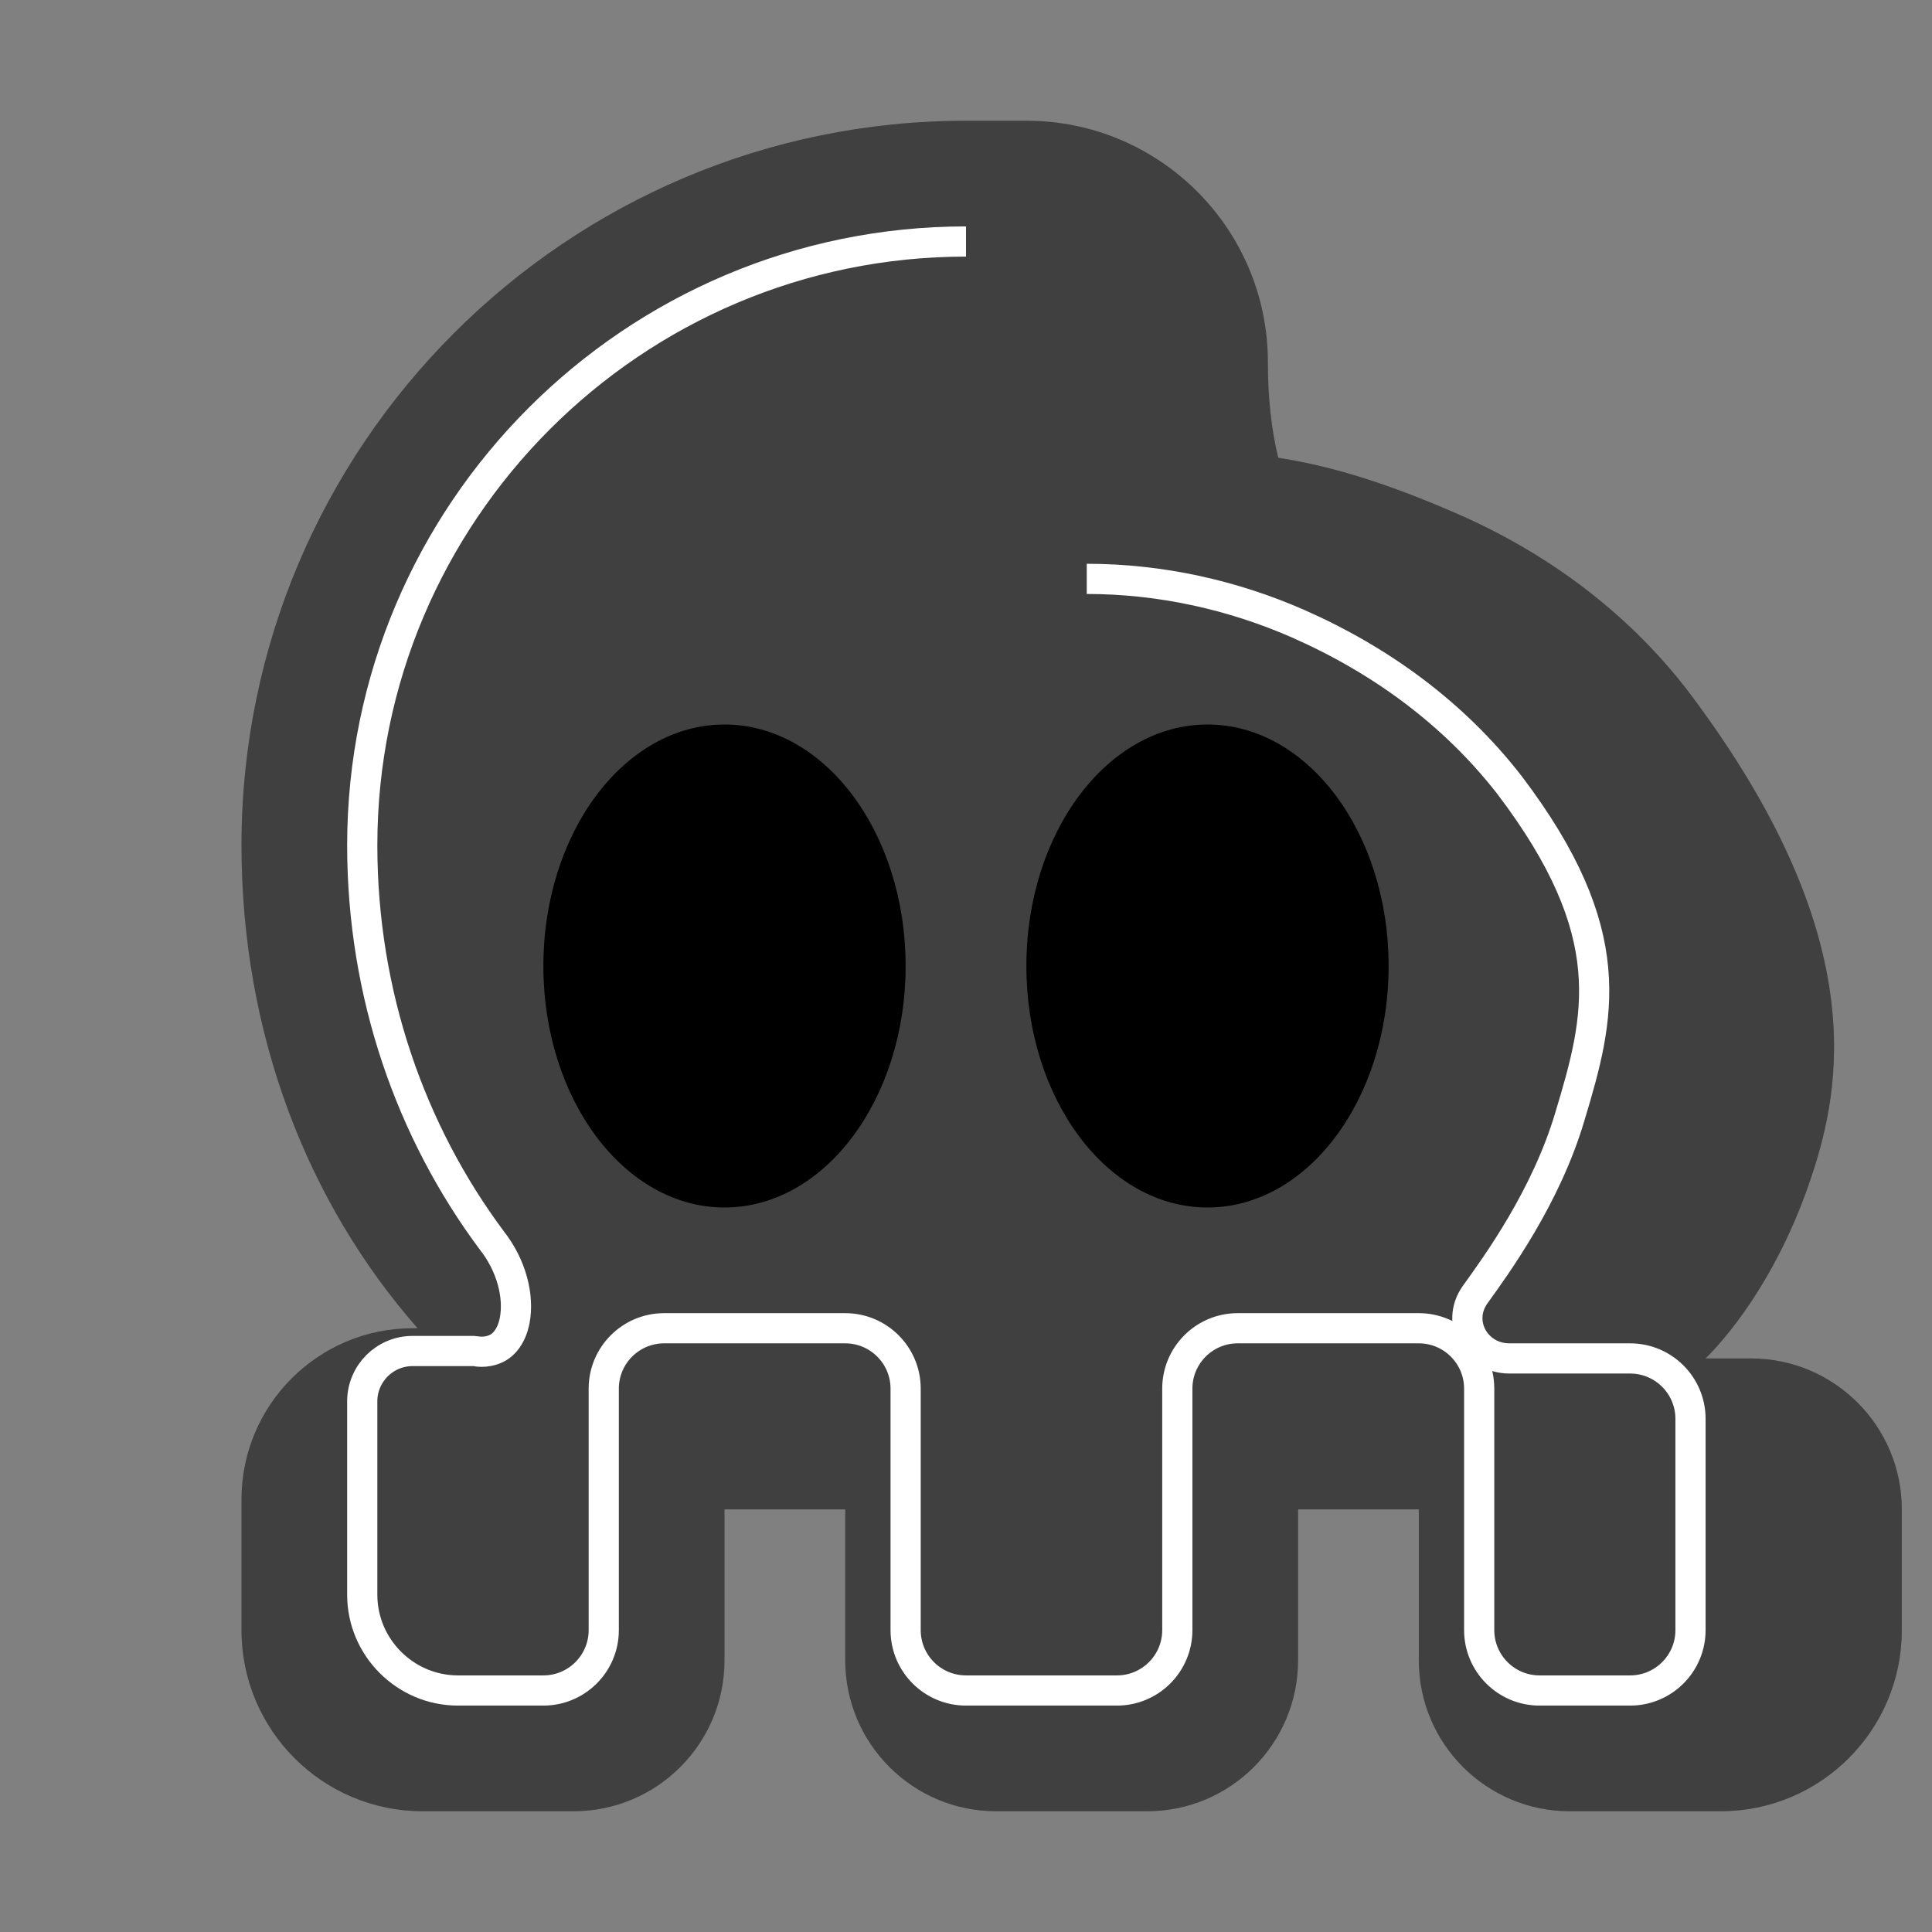 <svg width="32" height="32" viewBox="0 0 32 32" fill="none" xmlns="http://www.w3.org/2000/svg">
  <rect x="0" y="0" width="32" height="32" fill="#808080" stroke="none"/>
  <path d="M16 2C9.383 2 4 7.383 4 14C4 17.117 5.087 19.917 6.917 22H6.833C5.271 22 4 23.271 4 24.833V27C4 28.657 5.343 30 7 30H9.5C10.881 30 12 28.881 12 27.5V25H14V27.5C14 28.881 15.119 30 16.5 30H19C20.381 30 21.5 28.881 21.5 27.5V25H23.5V27.5C23.5 28.881 24.619 30 26 30H28.5C30.157 30 31.5 28.657 31.5 27V25C31.5 23.619 30.381 22.5 29 22.5H28.25C28.75 22 29.5 21 30 19.5C30.5 18 31 15.5 28 11.5C27.057 10.25 25.779 9.257 24.295 8.58C23.18 8.083 22.184 7.739 21.172 7.582C21.057 7.115 21 6.578 21 6C21 3.791 19.209 2 17 2H16Z" fill="#2B2B2B"/>
  <path d="M16 2C9.383 2 4 7.383 4 14C4 17.117 5.087 19.917 6.917 22H6.833C5.271 22 4 23.271 4 24.833V27C4 28.657 5.343 30 7 30H9.5C10.881 30 12 28.881 12 27.5V25H14V27.5C14 28.881 15.119 30 16.5 30H19C20.381 30 21.5 28.881 21.5 27.5V25H23.5V27.5C23.5 28.881 24.619 30 26 30H28.5C30.157 30 31.5 28.657 31.5 27V25C31.5 23.619 30.381 22.5 29 22.5H28.25C28.75 22 29.5 21 30 19.5C30.5 18 31 15.5 28 11.5C27.057 10.25 25.779 9.257 24.295 8.58C23.18 8.083 22.184 7.739 21.172 7.582C21.057 7.115 21 6.578 21 6C21 3.791 19.209 2 17 2H16Z" fill="white" fill-opacity="0.1"/>
  <path d="M16 4C10.486 4 6 8.486 6 14C6 16.477 6.807 18.75 8.147 20.547C8.476 20.965 8.6 21.476 8.525 21.87C8.476 22.122 8.352 22.274 8.219 22.336C8.036 22.423 7.87 22.377 7.854 22.377H6.833C6.374 22.377 6 22.751 6 23.21V26.415C6 27.286 6.714 28 7.585 28H9C9.552 28 10 27.552 10 27V23C10 22.448 10.448 22 11 22H14C14.552 22 15 22.448 15 23V27C15 27.552 15.448 28 16 28H18.5C19.052 28 19.5 27.552 19.5 27V23C19.5 22.448 19.948 22 20.5 22H23.5C24.052 22 24.5 22.448 24.5 23V27C24.5 27.552 24.948 28 25.5 28H27C27.552 28 28 27.552 28 27V23.5C28 22.948 27.552 22.5 27 22.5H26H25C24.442 22.5 24.105 21.902 24.433 21.443C24.785 20.954 25.605 19.829 26 18.5C26.5 16.842 26.868 15.461 25 13C24.082 11.82 22.878 10.938 21.5 10.33C20.421 9.857 19.228 9.588 18 9.588" stroke="white" stroke-width="0.5"/>
  <ellipse cx="12" cy="16" rx="3" ry="4" fill="black"/>
  <ellipse cx="20" cy="16" rx="3" ry="4" fill="black"/>
</svg> 
